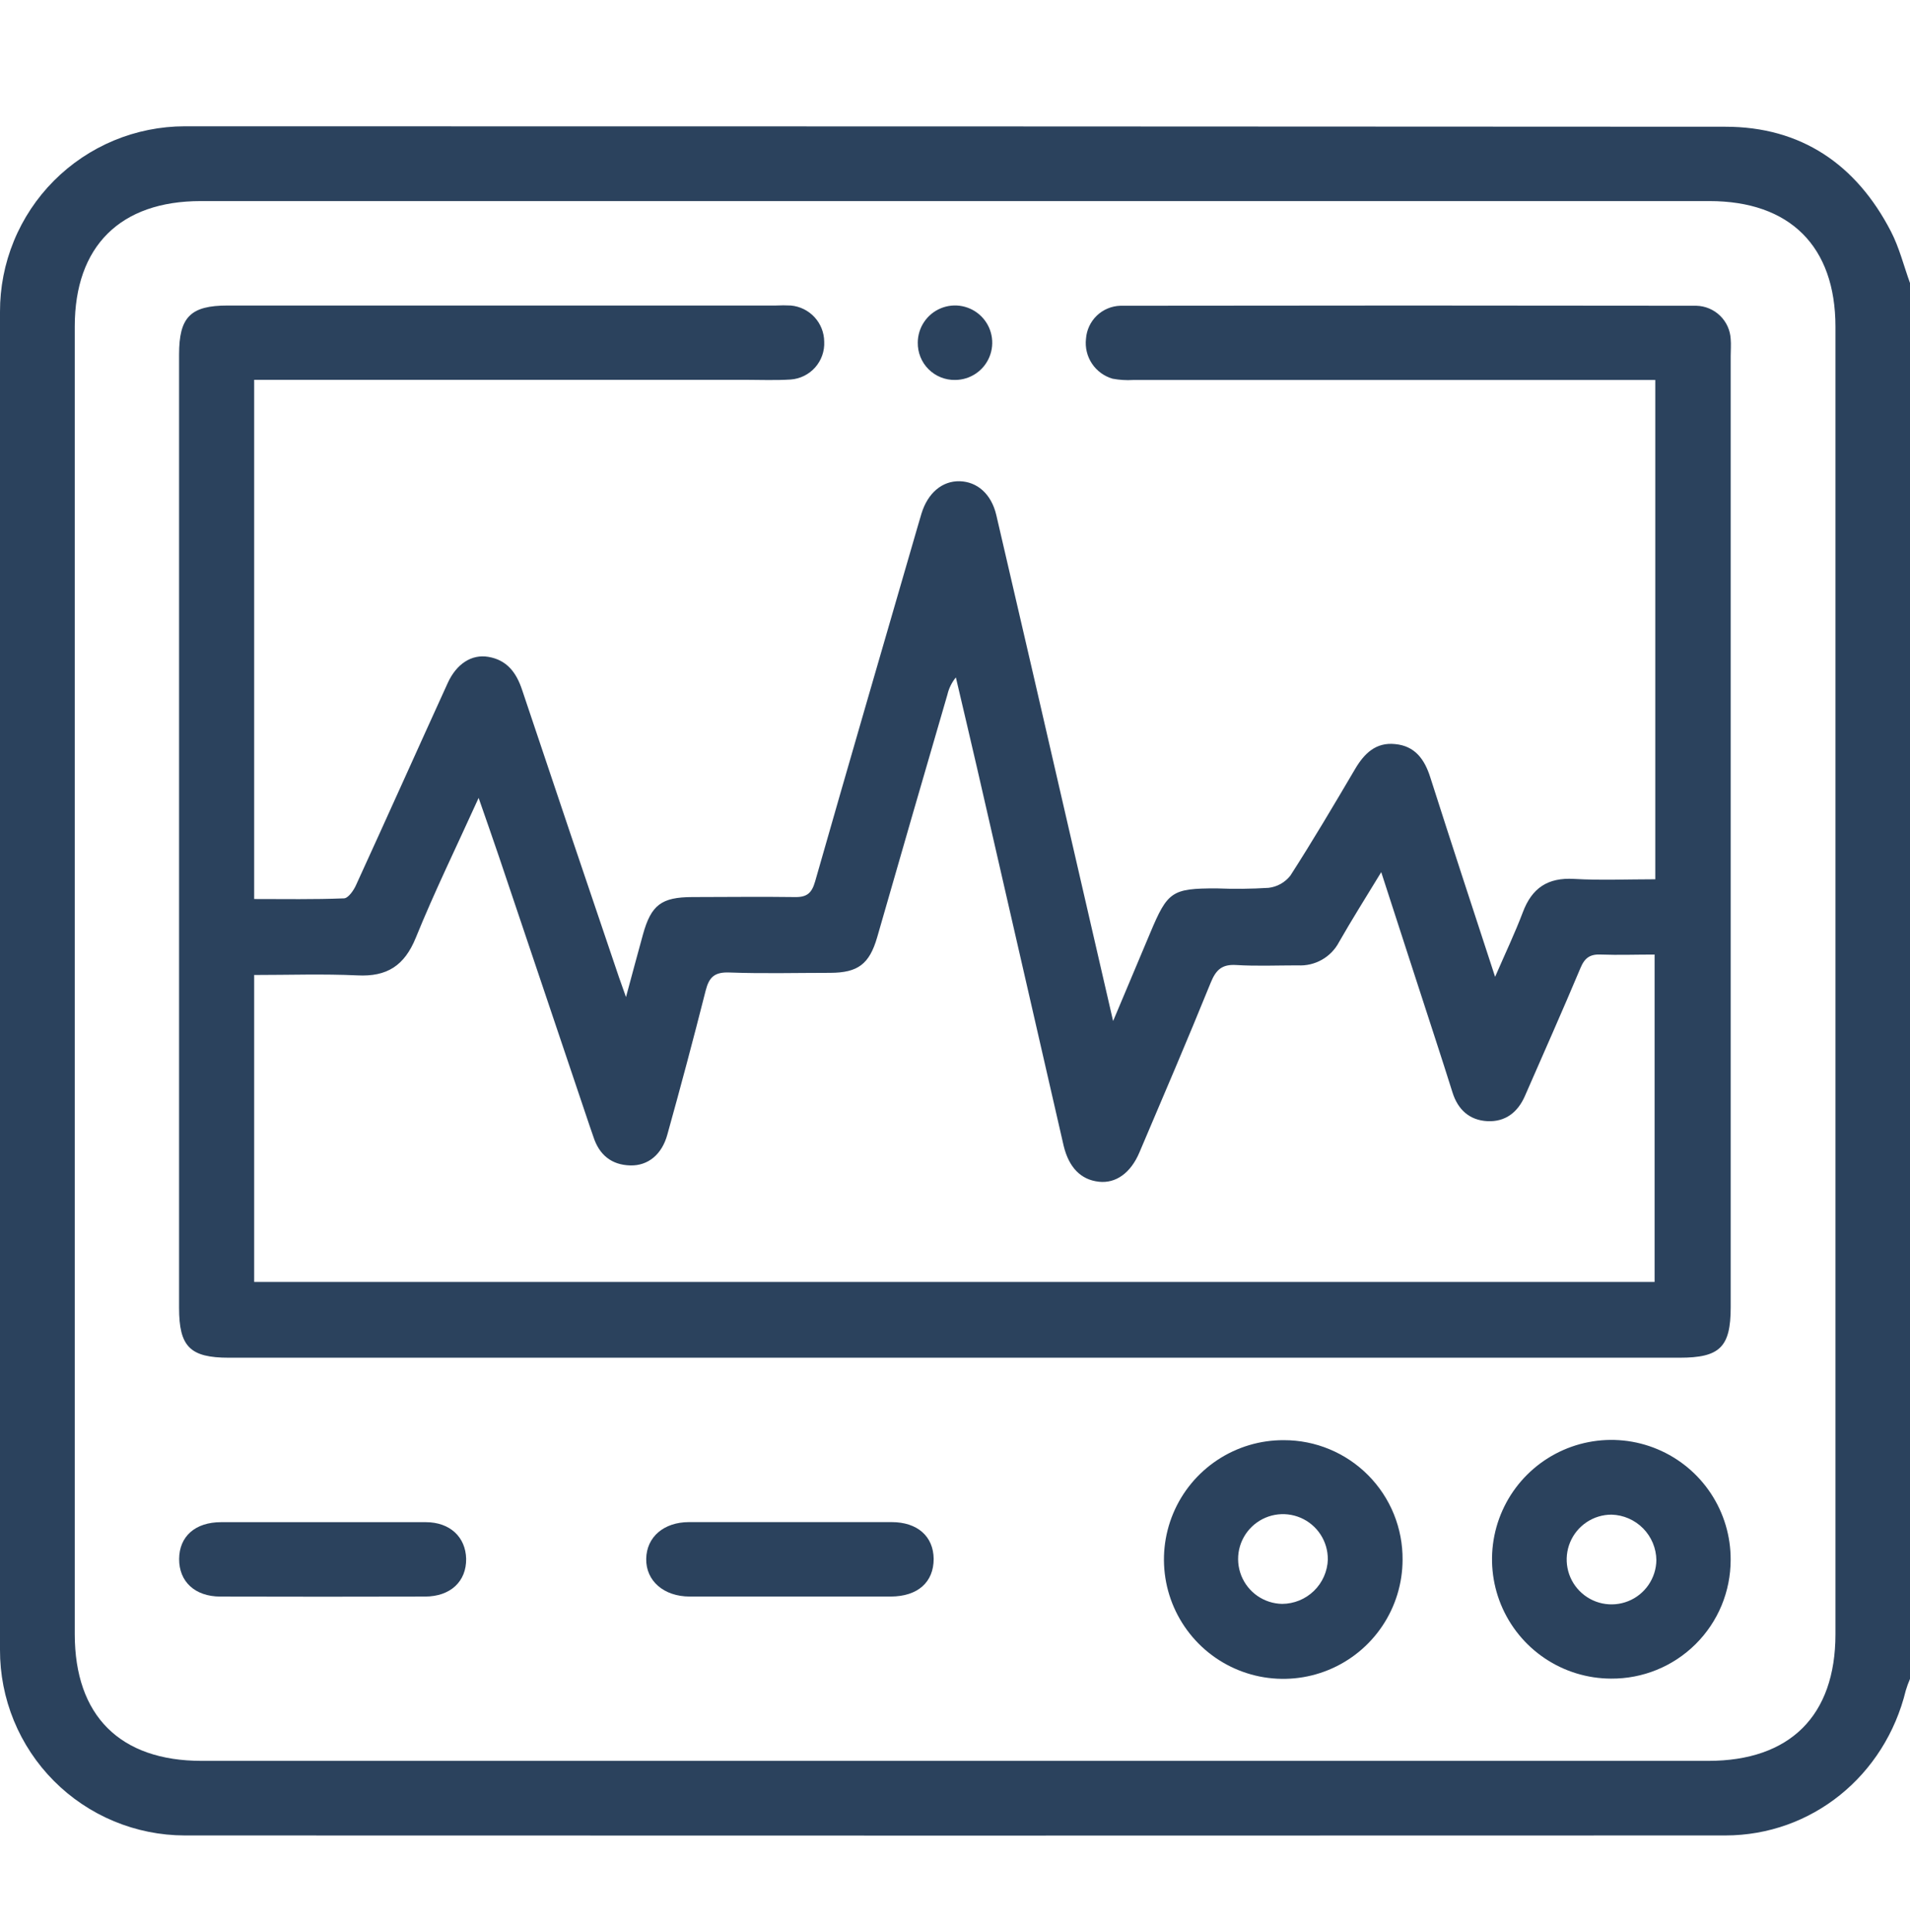 <svg width="90" height="91" viewBox="0 0 90 91" fill="none" xmlns="http://www.w3.org/2000/svg">
<g clip-path="url(#clip0_1073_25492)">
<path d="M90 13.332V79.086C89.922 79.265 89.856 79.448 89.8 79.635C88.821 83.651 85.367 86.457 81.299 86.46C57.102 86.469 32.903 86.469 8.703 86.46C7.557 86.458 6.423 86.23 5.365 85.789C4.307 85.348 3.346 84.703 2.538 83.89C1.73 83.078 1.09 82.114 0.654 81.054C0.219 79.994 -0.004 78.858 5.34944e-05 77.712C5.34944e-05 56.707 5.34944e-05 35.701 5.34944e-05 14.694C-0.004 13.548 0.218 12.413 0.654 11.352C1.089 10.292 1.73 9.328 2.538 8.516C3.347 7.704 4.308 7.059 5.366 6.618C6.424 6.178 7.559 5.951 8.705 5.949C32.903 5.949 57.101 5.956 81.302 5.97C84.871 5.97 87.471 7.748 89.101 10.902C89.495 11.661 89.707 12.525 90 13.332ZM44.912 82.947H80.492C84.345 82.947 86.487 80.819 86.487 76.984V15.39C86.487 11.604 84.341 9.472 80.548 9.472H9.461C5.664 9.472 3.523 11.602 3.523 15.378C3.523 35.91 3.523 56.443 3.523 76.975C3.523 80.819 5.652 82.947 9.504 82.947H44.912Z" fill="#2B425D"/>
<path d="M11.976 17.9V42.349C13.404 42.349 14.794 42.374 16.203 42.318C16.408 42.318 16.673 41.935 16.784 41.677C18.232 38.516 19.655 35.336 21.095 32.178C21.508 31.269 22.222 30.811 23.002 30.94C23.887 31.086 24.331 31.682 24.601 32.495C26.112 37.008 27.633 41.52 29.164 46.028C29.246 46.263 29.338 46.519 29.497 46.968C29.798 45.859 30.042 44.934 30.298 44.014C30.683 42.63 31.165 42.262 32.616 42.257C34.227 42.257 35.838 42.233 37.449 42.257C38.02 42.269 38.25 42.076 38.409 41.52C40.004 35.933 41.631 30.353 43.249 24.774C43.306 24.576 43.362 24.379 43.423 24.184C43.721 23.219 44.4 22.648 45.222 22.669C46.044 22.691 46.713 23.266 46.946 24.262C48.118 29.3 49.283 34.337 50.44 39.373L52.45 48.097C53.091 46.575 53.645 45.263 54.197 43.948C55.019 41.987 55.223 41.848 57.321 41.848C58.14 41.882 58.961 41.873 59.779 41.822C60.182 41.774 60.55 41.568 60.801 41.249C61.858 39.606 62.858 37.913 63.853 36.224C64.286 35.491 64.831 34.958 65.732 35.05C66.672 35.134 67.127 35.766 67.397 36.621C68.372 39.674 69.374 42.727 70.45 46.014C70.943 44.878 71.389 43.943 71.756 42.973C72.185 41.83 72.93 41.329 74.172 41.402C75.414 41.475 76.683 41.419 77.998 41.419V17.9H77.025C69.147 17.9 61.268 17.9 53.387 17.9C53.066 17.919 52.743 17.898 52.426 17.839C52.029 17.725 51.684 17.474 51.455 17.13C51.225 16.786 51.125 16.371 51.172 15.96C51.201 15.547 51.382 15.158 51.68 14.87C51.979 14.583 52.374 14.416 52.788 14.403C61.839 14.389 70.89 14.389 79.942 14.403C80.358 14.415 80.754 14.583 81.052 14.873C81.35 15.163 81.528 15.554 81.551 15.97C81.574 16.23 81.551 16.496 81.551 16.761V61.579C81.551 63.458 81.039 63.956 79.144 63.956H10.786C8.956 63.956 8.438 63.439 8.438 61.607V16.702C8.438 14.934 8.975 14.392 10.729 14.392H36.561C36.796 14.38 37.031 14.38 37.266 14.392C37.692 14.43 38.089 14.625 38.38 14.94C38.67 15.254 38.833 15.666 38.837 16.094C38.859 16.538 38.706 16.973 38.412 17.306C38.117 17.639 37.704 17.844 37.261 17.877C36.531 17.924 35.798 17.891 35.065 17.891H11.976V17.9ZM11.976 60.386H77.965V44.965C77.079 44.965 76.26 44.995 75.445 44.965C74.933 44.939 74.677 45.11 74.475 45.592C73.627 47.614 72.733 49.614 71.857 51.622C71.519 52.397 70.931 52.855 70.086 52.813C69.241 52.77 68.694 52.266 68.442 51.46C68.191 50.655 67.928 49.847 67.667 49.039C66.824 46.456 65.984 43.854 65.084 41.083C64.356 42.278 63.706 43.309 63.1 44.37C62.916 44.722 62.635 45.014 62.289 45.209C61.944 45.405 61.549 45.497 61.153 45.474C60.185 45.474 59.216 45.516 58.253 45.458C57.581 45.415 57.297 45.681 57.05 46.287C55.963 48.966 54.822 51.624 53.69 54.285C53.277 55.262 52.572 55.755 51.778 55.666C50.931 55.572 50.369 54.999 50.12 53.975C48.762 48.056 47.404 42.136 46.048 36.215C45.717 34.778 45.377 33.345 45.041 31.91C44.848 32.146 44.711 32.423 44.642 32.72C43.53 36.531 42.426 40.343 41.331 44.157C40.964 45.415 40.426 45.822 39.118 45.826C37.536 45.826 35.953 45.869 34.375 45.81C33.67 45.782 33.412 46.026 33.25 46.667C32.677 48.931 32.076 51.185 31.447 53.44C31.193 54.379 30.538 54.919 29.704 54.898C28.812 54.877 28.234 54.398 27.962 53.552C27.908 53.386 27.846 53.221 27.79 53.055C26.364 48.828 24.938 44.594 23.512 40.355C23.223 39.498 22.92 38.645 22.553 37.586C21.494 39.92 20.468 42.017 19.592 44.175C19.057 45.488 18.237 46.017 16.84 45.946C15.229 45.871 13.62 45.927 11.976 45.927V60.386Z" fill="#2B425D"/>
<path d="M66.09 73.476C66.087 74.588 65.754 75.675 65.133 76.598C64.513 77.522 63.632 78.24 62.603 78.662C61.574 79.085 60.442 79.192 59.352 78.972C58.261 78.751 57.261 78.212 56.477 77.422C55.694 76.632 55.162 75.628 54.949 74.536C54.737 73.444 54.853 72.313 55.283 71.287C55.713 70.261 56.438 69.386 57.366 68.773C58.294 68.159 59.383 67.834 60.496 67.84C61.234 67.839 61.965 67.984 62.647 68.268C63.329 68.551 63.948 68.967 64.468 69.491C64.988 70.015 65.4 70.637 65.678 71.321C65.956 72.005 66.096 72.737 66.09 73.476ZM62.567 73.459C62.571 73.042 62.452 72.633 62.224 72.284C61.996 71.934 61.669 71.66 61.286 71.496C60.903 71.332 60.479 71.284 60.069 71.36C59.659 71.436 59.28 71.632 58.981 71.923C58.682 72.213 58.475 72.586 58.387 72.994C58.3 73.402 58.335 73.827 58.488 74.215C58.641 74.603 58.906 74.937 59.248 75.175C59.591 75.413 59.996 75.544 60.414 75.552C60.974 75.549 61.511 75.33 61.913 74.94C62.315 74.55 62.55 74.019 62.569 73.459H62.567Z" fill="#2B425D"/>
<path d="M75.912 79.072C74.8 79.069 73.713 78.736 72.79 78.116C71.867 77.495 71.149 76.615 70.726 75.586C70.303 74.556 70.196 73.425 70.416 72.335C70.637 71.245 71.176 70.244 71.966 69.46C72.755 68.677 73.759 68.145 74.851 67.932C75.943 67.719 77.073 67.835 78.099 68.265C79.125 68.695 80.001 69.419 80.615 70.347C81.229 71.274 81.554 72.363 81.549 73.476C81.549 74.214 81.404 74.946 81.121 75.628C80.837 76.31 80.421 76.929 79.897 77.449C79.373 77.969 78.751 78.381 78.067 78.659C77.383 78.938 76.651 79.078 75.912 79.072ZM75.936 71.348C75.519 71.348 75.112 71.471 74.765 71.702C74.418 71.933 74.147 72.261 73.986 72.646C73.826 73.03 73.782 73.454 73.861 73.863C73.94 74.272 74.138 74.649 74.431 74.945C74.724 75.242 75.097 75.446 75.505 75.531C75.913 75.616 76.337 75.578 76.724 75.423C77.111 75.268 77.443 75.001 77.678 74.658C77.914 74.314 78.043 73.909 78.049 73.492C78.042 72.931 77.818 72.395 77.424 71.995C77.03 71.596 76.497 71.364 75.936 71.348Z" fill="#2B425D"/>
<path d="M37.236 75.206C35.658 75.206 34.082 75.206 32.504 75.206C31.276 75.206 30.433 74.467 30.45 73.431C30.466 72.395 31.283 71.703 32.46 71.7C35.644 71.7 38.828 71.7 42.013 71.7C43.229 71.7 43.983 72.37 43.995 73.431C43.995 74.53 43.248 75.202 41.97 75.206C40.392 75.209 38.814 75.206 37.236 75.206Z" fill="#2B425D"/>
<path d="M15.24 71.703C16.846 71.703 18.455 71.703 20.061 71.703C21.207 71.703 21.94 72.407 21.965 73.426C21.98 74.495 21.226 75.204 20.03 75.207C16.816 75.216 13.601 75.216 10.386 75.207C9.184 75.207 8.434 74.502 8.441 73.436C8.448 72.37 9.2 71.703 10.419 71.703C12.025 71.703 13.631 71.703 15.24 71.703Z" fill="#2B425D"/>
<path d="M43.246 16.136C43.248 15.79 43.352 15.452 43.545 15.165C43.738 14.878 44.011 14.654 44.331 14.522C44.651 14.39 45.003 14.355 45.343 14.423C45.682 14.491 45.994 14.657 46.239 14.901C46.484 15.146 46.652 15.457 46.72 15.797C46.789 16.136 46.755 16.488 46.624 16.808C46.493 17.129 46.27 17.403 45.983 17.597C45.696 17.791 45.358 17.895 45.012 17.898C44.779 17.903 44.548 17.861 44.332 17.774C44.115 17.687 43.919 17.558 43.754 17.393C43.589 17.229 43.459 17.033 43.372 16.817C43.285 16.601 43.242 16.369 43.246 16.136Z" fill="#2B425D"/>
</g>
<defs>
<clipPath id="clip0_1073_25492">
<rect width="90" height="90" fill="white" transform="translate(0 0.949)"/>
</clipPath>
</defs>
</svg>
